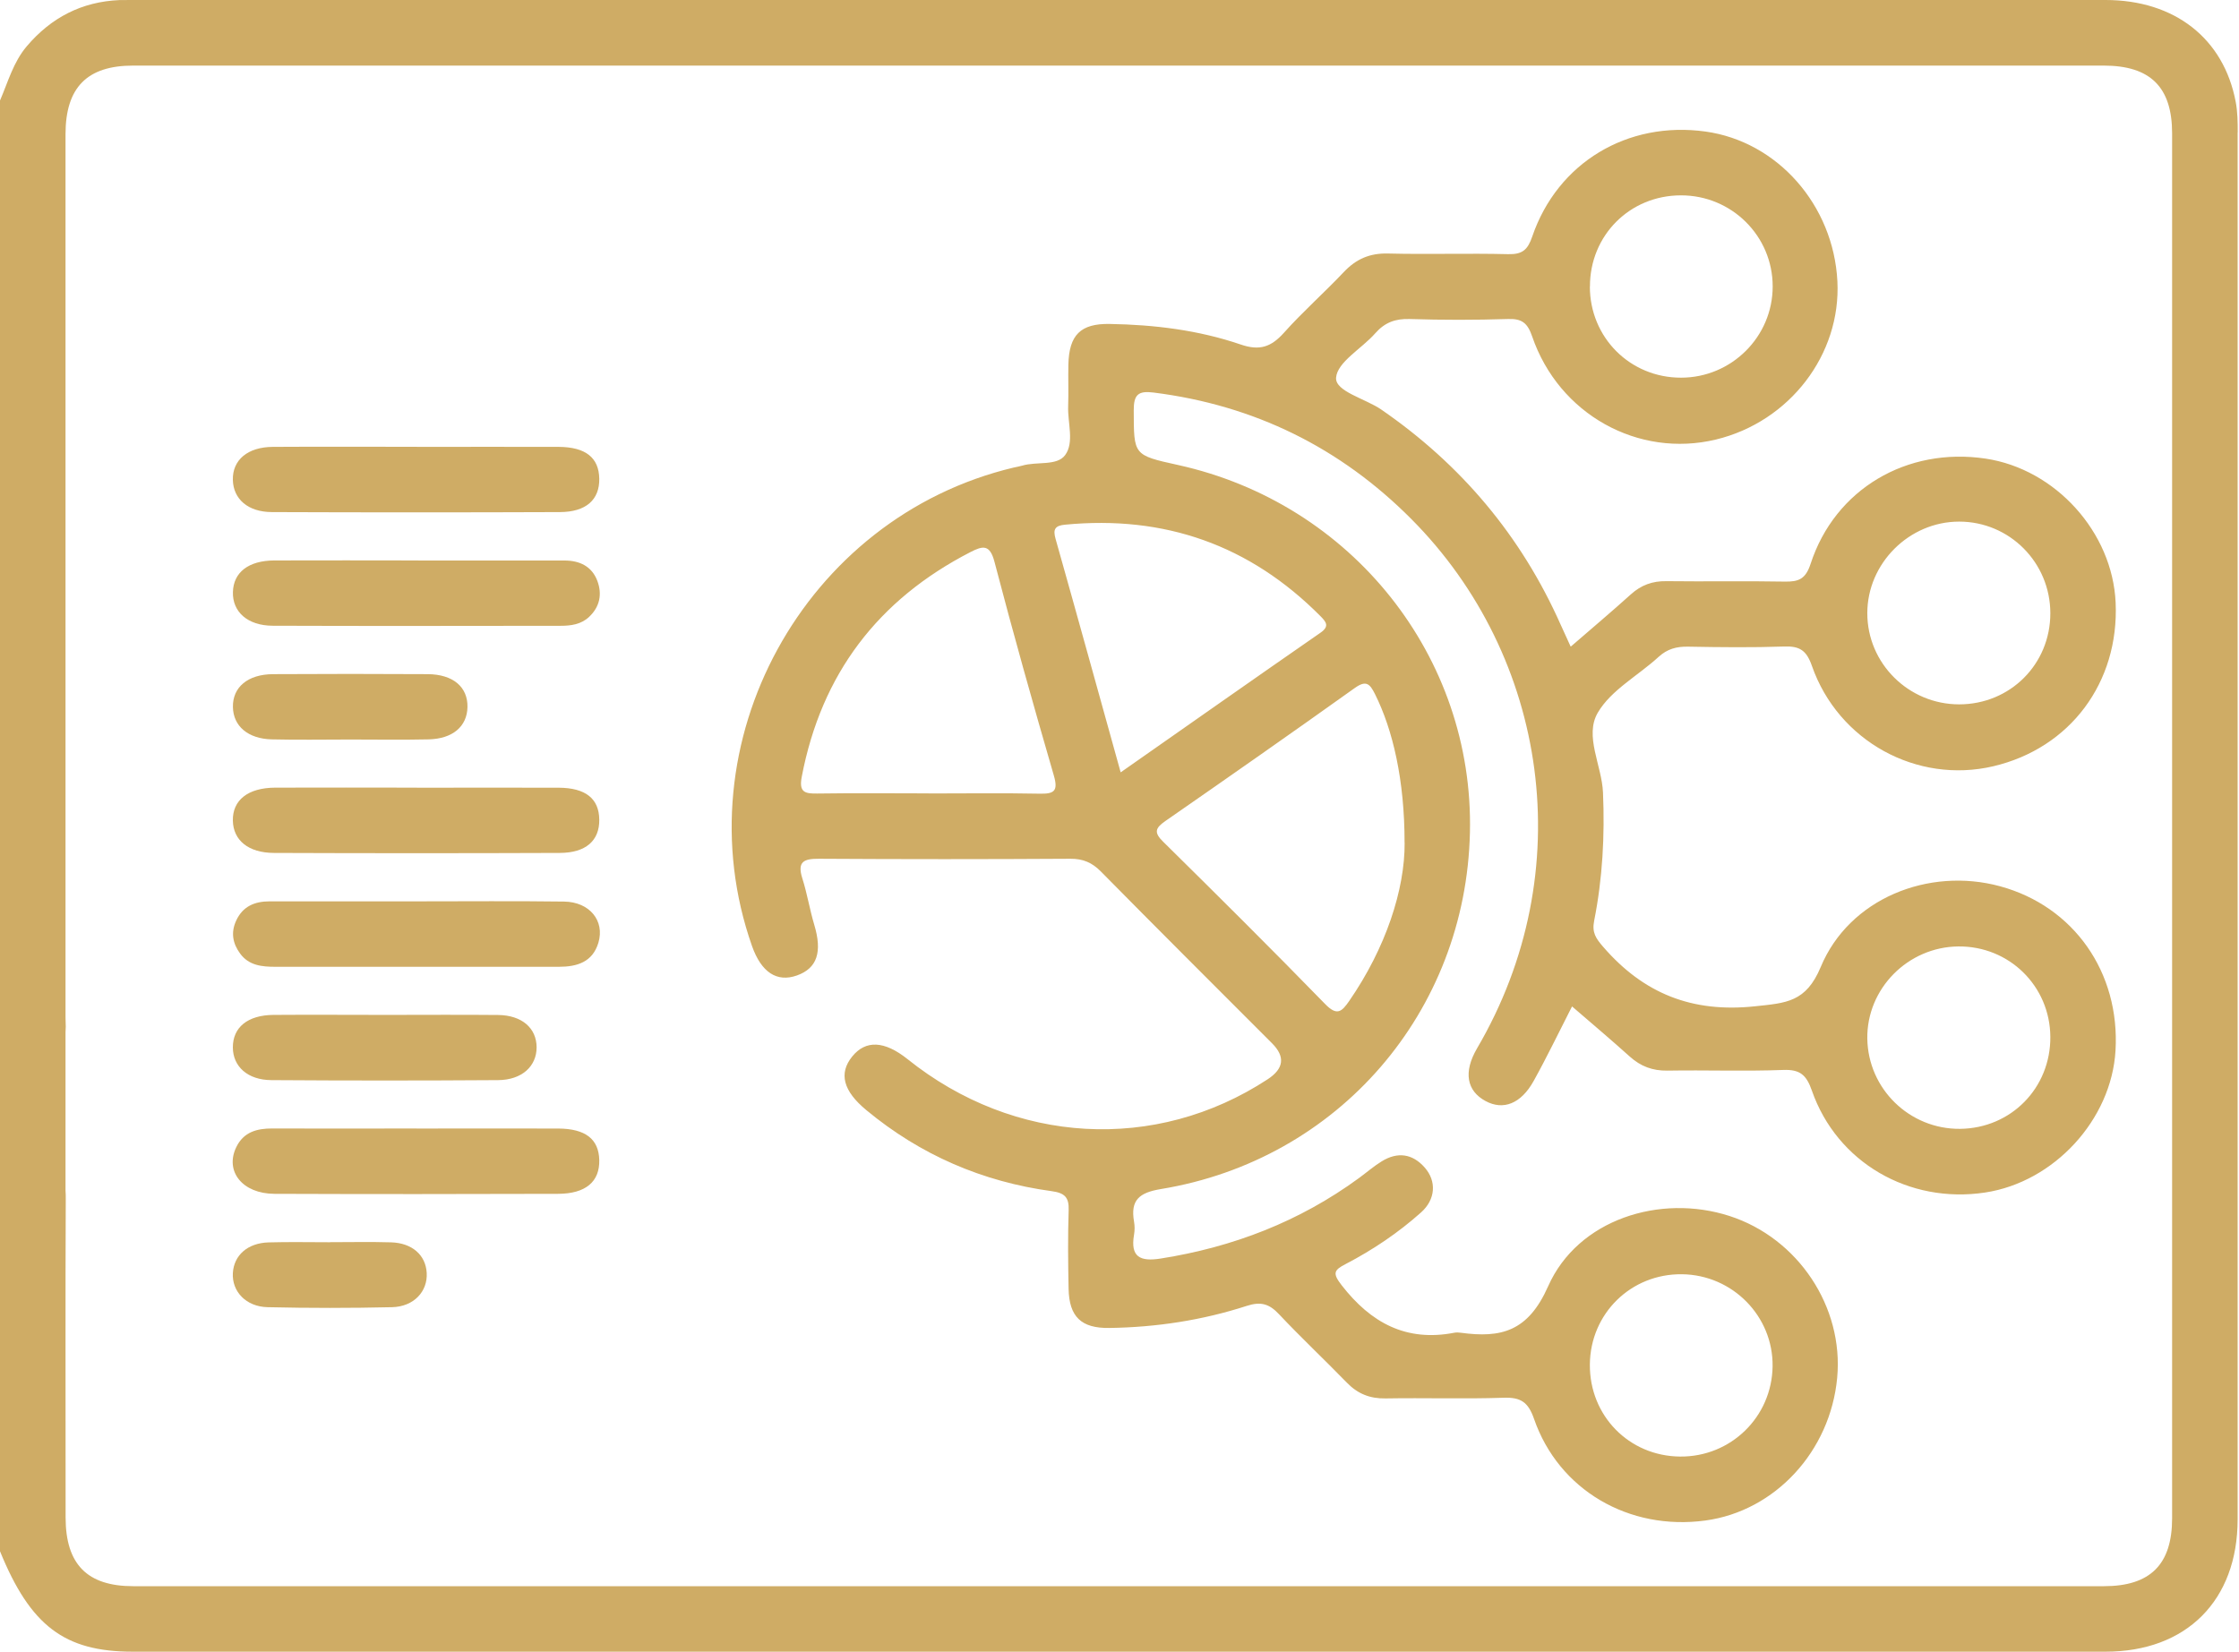 <?xml version="1.0" encoding="UTF-8"?>
<svg xmlns="http://www.w3.org/2000/svg" width="103" height="76" viewBox="0 0 103 76" fill="none">
  <path d="M72.277 29.738C73.26 28.887 74.156 28.131 75.024 27.348C75.498 26.92 76.02 26.73 76.665 26.741C78.475 26.764 80.283 26.727 82.094 26.761C82.741 26.774 83.063 26.649 83.294 25.94C84.413 22.505 87.719 20.562 91.341 21.102C94.558 21.583 97.183 24.489 97.325 27.731C97.488 31.406 95.23 34.428 91.697 35.258C88.19 36.082 84.566 34.112 83.352 30.637C83.104 29.925 82.789 29.724 82.083 29.748C80.612 29.799 79.133 29.782 77.662 29.755C77.129 29.745 76.702 29.857 76.299 30.226C75.359 31.088 74.115 31.749 73.504 32.79C72.874 33.865 73.691 35.221 73.742 36.469C73.827 38.456 73.722 40.423 73.335 42.369C73.226 42.919 73.42 43.183 73.752 43.569C75.61 45.716 77.841 46.611 80.734 46.303C82.168 46.15 83.08 46.12 83.758 44.495C85.067 41.349 88.716 39.887 92.005 40.779C95.396 41.701 97.532 44.739 97.319 48.344C97.132 51.521 94.494 54.39 91.324 54.871C87.817 55.404 84.504 53.488 83.352 50.185C83.101 49.466 82.812 49.202 82.032 49.232C80.259 49.3 78.482 49.232 76.706 49.263C76.024 49.273 75.478 49.069 74.976 48.618C74.108 47.835 73.213 47.083 72.318 46.309C71.711 47.496 71.165 48.636 70.551 49.741C69.968 50.792 69.15 51.101 68.34 50.663C67.472 50.195 67.309 49.331 67.95 48.235C72.708 40.118 71.222 30.209 64.925 23.882C61.65 20.59 57.696 18.646 53.074 18.063C52.359 17.972 52.152 18.158 52.155 18.884C52.162 20.942 52.128 20.942 54.193 21.396C62.192 23.16 67.804 30.22 67.621 38.3C67.438 46.564 61.572 53.369 53.407 54.712C52.416 54.875 51.993 55.214 52.169 56.211C52.203 56.407 52.203 56.618 52.169 56.811C51.993 57.838 52.444 58.059 53.393 57.91C56.726 57.384 59.782 56.207 62.511 54.21C62.864 53.952 63.193 53.664 63.562 53.437C64.288 52.989 64.976 53.078 65.543 53.725C66.092 54.352 66.044 55.187 65.373 55.787C64.322 56.726 63.152 57.513 61.901 58.164C61.358 58.445 61.291 58.588 61.724 59.144C63.064 60.866 64.685 61.752 66.899 61.324C66.997 61.304 67.102 61.311 67.201 61.324C69.056 61.575 70.293 61.273 71.219 59.185C72.579 56.116 76.363 54.915 79.567 55.953C82.721 56.977 84.82 60.137 84.515 63.399C84.199 66.78 81.659 69.53 78.452 69.964C74.942 70.442 71.707 68.567 70.571 65.291C70.3 64.512 69.958 64.288 69.168 64.315C67.36 64.376 65.549 64.315 63.739 64.346C63.013 64.359 62.45 64.129 61.952 63.613C60.924 62.555 59.849 61.545 58.839 60.473C58.395 59.998 58.008 59.876 57.357 60.087C55.309 60.751 53.19 61.073 51.033 61.104C49.738 61.124 49.185 60.588 49.158 59.303C49.134 58.096 49.121 56.889 49.161 55.685C49.182 55.088 48.975 54.892 48.385 54.81C45.194 54.376 42.339 53.142 39.853 51.08C38.788 50.199 38.575 49.392 39.202 48.615C39.823 47.845 40.687 47.886 41.749 48.734C46.662 52.671 53.159 53.037 58.313 49.663C59.064 49.172 59.133 48.621 58.52 48.008C55.892 45.377 53.258 42.752 50.647 40.104C50.24 39.69 49.822 39.511 49.239 39.514C45.387 39.538 41.532 39.538 37.68 39.514C36.995 39.511 36.662 39.633 36.907 40.409C37.13 41.108 37.246 41.84 37.456 42.545C37.836 43.803 37.595 44.553 36.659 44.885C35.737 45.211 35.021 44.739 34.594 43.529C31.312 34.194 36.988 23.811 46.628 21.515C46.757 21.485 46.893 21.464 47.018 21.427C47.683 21.224 48.622 21.454 48.998 20.942C49.429 20.362 49.11 19.453 49.138 18.691C49.161 18.053 49.134 17.416 49.148 16.782C49.178 15.418 49.704 14.883 51.047 14.906C53.098 14.94 55.133 15.188 57.076 15.852C57.944 16.151 58.476 15.968 59.063 15.313C59.931 14.34 60.917 13.472 61.813 12.523C62.382 11.919 63.01 11.644 63.851 11.665C65.692 11.712 67.537 11.648 69.378 11.695C70.032 11.712 70.28 11.495 70.487 10.885C71.65 7.48 74.874 5.554 78.459 6.053C81.771 6.514 84.345 9.437 84.525 12.94C84.698 16.31 82.328 19.403 78.943 20.223C75.369 21.088 71.711 19.067 70.483 15.479C70.269 14.855 70.005 14.655 69.364 14.679C67.859 14.727 66.35 14.727 64.841 14.679C64.183 14.659 63.698 14.842 63.264 15.337C62.647 16.039 61.518 16.659 61.463 17.378C61.416 18.012 62.81 18.341 63.539 18.843C67.218 21.376 69.981 24.662 71.795 28.744C71.931 29.05 72.073 29.352 72.253 29.748L72.277 29.738ZM64.614 38.778C64.617 35.899 64.074 33.58 63.254 31.939C63.016 31.464 62.847 31.281 62.318 31.661C59.432 33.722 56.523 35.757 53.61 37.778C53.139 38.107 53.074 38.307 53.515 38.737C56.018 41.206 58.513 43.685 60.965 46.204C61.508 46.76 61.724 46.553 62.067 46.058C63.752 43.617 64.63 40.928 64.617 38.778H64.614ZM42.708 36.51C44.414 36.51 46.12 36.486 47.822 36.52C48.486 36.533 48.69 36.411 48.48 35.686C47.53 32.417 46.608 29.138 45.747 25.845C45.536 25.042 45.214 25.11 44.648 25.401C40.386 27.592 37.785 31.016 36.883 35.74C36.747 36.449 37.015 36.523 37.595 36.513C39.301 36.489 41.006 36.503 42.712 36.506L42.708 36.51ZM51.552 35.54C54.715 33.326 57.72 31.21 60.741 29.117C61.179 28.816 61.002 28.612 60.741 28.348C57.493 25.076 53.569 23.699 48.988 24.143C48.537 24.187 48.432 24.35 48.558 24.791C49.555 28.324 50.531 31.861 51.555 35.543L51.552 35.54ZM94.321 28.219C94.321 25.886 92.446 24.001 90.127 24.001C87.828 24.001 85.901 25.92 85.901 28.216C85.901 30.525 87.797 32.407 90.123 32.41C92.47 32.41 94.321 30.566 94.321 28.219ZM94.321 47.706C94.304 45.37 92.426 43.525 90.086 43.549C87.766 43.573 85.871 45.492 85.901 47.788C85.936 50.104 87.844 51.962 90.167 51.942C92.514 51.918 94.338 50.06 94.321 47.706ZM73.138 13.184C73.138 15.53 74.99 17.382 77.333 17.378C79.656 17.378 81.551 15.49 81.548 13.177C81.548 10.858 79.659 8.986 77.329 8.989C74.976 8.989 73.138 10.831 73.142 13.184H73.138ZM77.285 67.021C79.618 67.045 81.51 65.2 81.544 62.874C81.578 60.568 79.703 58.659 77.374 58.632C75.03 58.605 73.159 60.439 73.138 62.782C73.118 65.139 74.935 66.997 77.282 67.021H77.285Z" fill="#CFAC65"></path>
  <path d="M19.175 20.562C21.349 20.562 23.523 20.556 25.696 20.562C26.944 20.569 27.551 21.061 27.568 22.024C27.585 22.99 26.964 23.56 25.754 23.563C21.339 23.58 16.924 23.58 12.509 23.563C11.404 23.56 10.732 22.96 10.712 22.081C10.691 21.166 11.39 20.569 12.553 20.562C14.761 20.549 16.968 20.559 19.175 20.559V20.562Z" fill="#CFAC65"></path>
  <path d="M19.243 25.791C21.485 25.791 23.726 25.791 25.967 25.791C26.666 25.791 27.229 26.059 27.48 26.73C27.707 27.337 27.595 27.921 27.1 28.385C26.734 28.731 26.266 28.795 25.791 28.795C21.376 28.799 16.961 28.809 12.546 28.792C11.39 28.789 10.688 28.151 10.715 27.242C10.739 26.334 11.431 25.794 12.621 25.788C14.828 25.778 17.036 25.788 19.243 25.788V25.791Z" fill="#CFAC65"></path>
  <path d="M19.182 36.245C21.356 36.245 23.529 36.238 25.703 36.245C26.944 36.252 27.558 36.751 27.568 37.714C27.581 38.676 26.957 39.243 25.747 39.246C21.366 39.263 16.985 39.263 12.604 39.246C11.424 39.243 10.729 38.663 10.712 37.758C10.695 36.815 11.407 36.249 12.658 36.242C14.832 36.232 17.005 36.242 19.179 36.242L19.182 36.245Z" fill="#CFAC65"></path>
  <path d="M19.223 41.474C21.464 41.474 23.706 41.454 25.947 41.484C27.127 41.501 27.829 42.369 27.527 43.38C27.259 44.271 26.544 44.485 25.713 44.485C23.807 44.485 21.902 44.485 19.992 44.485C17.551 44.485 15.11 44.485 12.668 44.485C12.054 44.485 11.454 44.431 11.047 43.878C10.705 43.413 10.613 42.912 10.861 42.369C11.163 41.705 11.712 41.474 12.404 41.474C14.679 41.474 16.951 41.474 19.226 41.474H19.223Z" fill="#CFAC65"></path>
  <path d="M19.162 51.928C21.335 51.928 23.509 51.921 25.683 51.928C26.937 51.935 27.544 52.416 27.568 53.376C27.592 54.37 26.947 54.929 25.669 54.932C21.322 54.946 16.971 54.949 12.624 54.932C11.149 54.926 10.335 53.895 10.868 52.786C11.207 52.084 11.821 51.921 12.536 51.925C14.743 51.935 16.951 51.928 19.159 51.925L19.162 51.928Z" fill="#CFAC65"></path>
  <path d="M17.796 46.699C19.501 46.699 21.207 46.686 22.912 46.703C24.008 46.713 24.682 47.306 24.686 48.188C24.686 49.063 24.011 49.69 22.919 49.7C19.44 49.724 15.964 49.724 12.485 49.7C11.39 49.694 10.715 49.073 10.712 48.195C10.709 47.272 11.393 46.709 12.577 46.699C14.316 46.686 16.056 46.699 17.796 46.699Z" fill="#CFAC65"></path>
  <path d="M16.11 34.028C14.906 34.028 13.706 34.051 12.502 34.021C11.403 33.994 10.729 33.407 10.715 32.532C10.698 31.62 11.397 31.027 12.56 31.02C14.93 31.006 17.304 31.006 19.674 31.02C20.844 31.027 21.525 31.613 21.505 32.539C21.485 33.424 20.83 33.994 19.718 34.021C18.518 34.048 17.314 34.028 16.11 34.028Z" fill="#CFAC65"></path>
  <path d="M15.171 57.157C16.11 57.157 17.046 57.136 17.985 57.164C18.959 57.191 19.586 57.75 19.63 58.574C19.677 59.425 19.037 60.124 18.036 60.148C16.127 60.192 14.218 60.192 12.309 60.148C11.312 60.124 10.664 59.422 10.712 58.578C10.759 57.76 11.39 57.194 12.357 57.167C13.292 57.14 14.232 57.16 15.171 57.16V57.157Z" fill="#CFAC65"></path>
  <path d="M102.941 6.09C102.941 5.622 102.937 5.147 102.849 4.69C102.3 1.77 100.038 0 96.857 0C66.607 0 36.354 0 6.104 0C5.904 0 5.7 0 5.5 0.003C3.76 0.078 2.353 0.807 1.231 2.129C0.61 2.862 0.37 3.771 0 4.625V71.378C1.4 74.81 2.967 76 6.104 76C36.354 76 66.607 76 96.857 76C100.584 76 102.937 73.64 102.937 69.91C102.937 48.636 102.937 27.364 102.937 6.09H102.941ZM96.786 72.986C66.567 72.986 36.35 72.986 6.131 72.986C4.011 72.986 3.021 71.978 3.018 69.829C3.018 67.177 3.014 64.529 3.014 61.877C3.014 59.636 3.014 57.394 3.025 55.153C3.025 55.027 3.025 54.905 3.014 54.787V47.496C3.028 47.33 3.028 47.157 3.018 46.981C3.014 46.91 3.018 46.842 3.014 46.77V46.286C3.014 46.248 3.014 46.214 3.014 46.177C3.014 42.922 3.014 39.663 3.014 36.408V36.388C3.014 35.53 3.014 34.668 3.014 33.811C3.014 24.601 3.014 15.388 3.014 6.178C3.014 4.028 4.005 3.018 6.121 3.018C36.34 3.018 66.556 3.018 96.776 3.018C98.922 3.018 99.923 4.008 99.923 6.138C99.923 27.378 99.923 48.619 99.923 69.859C99.923 71.989 98.919 72.986 96.783 72.986H96.786Z" fill="#CFAC65"></path>
</svg>
